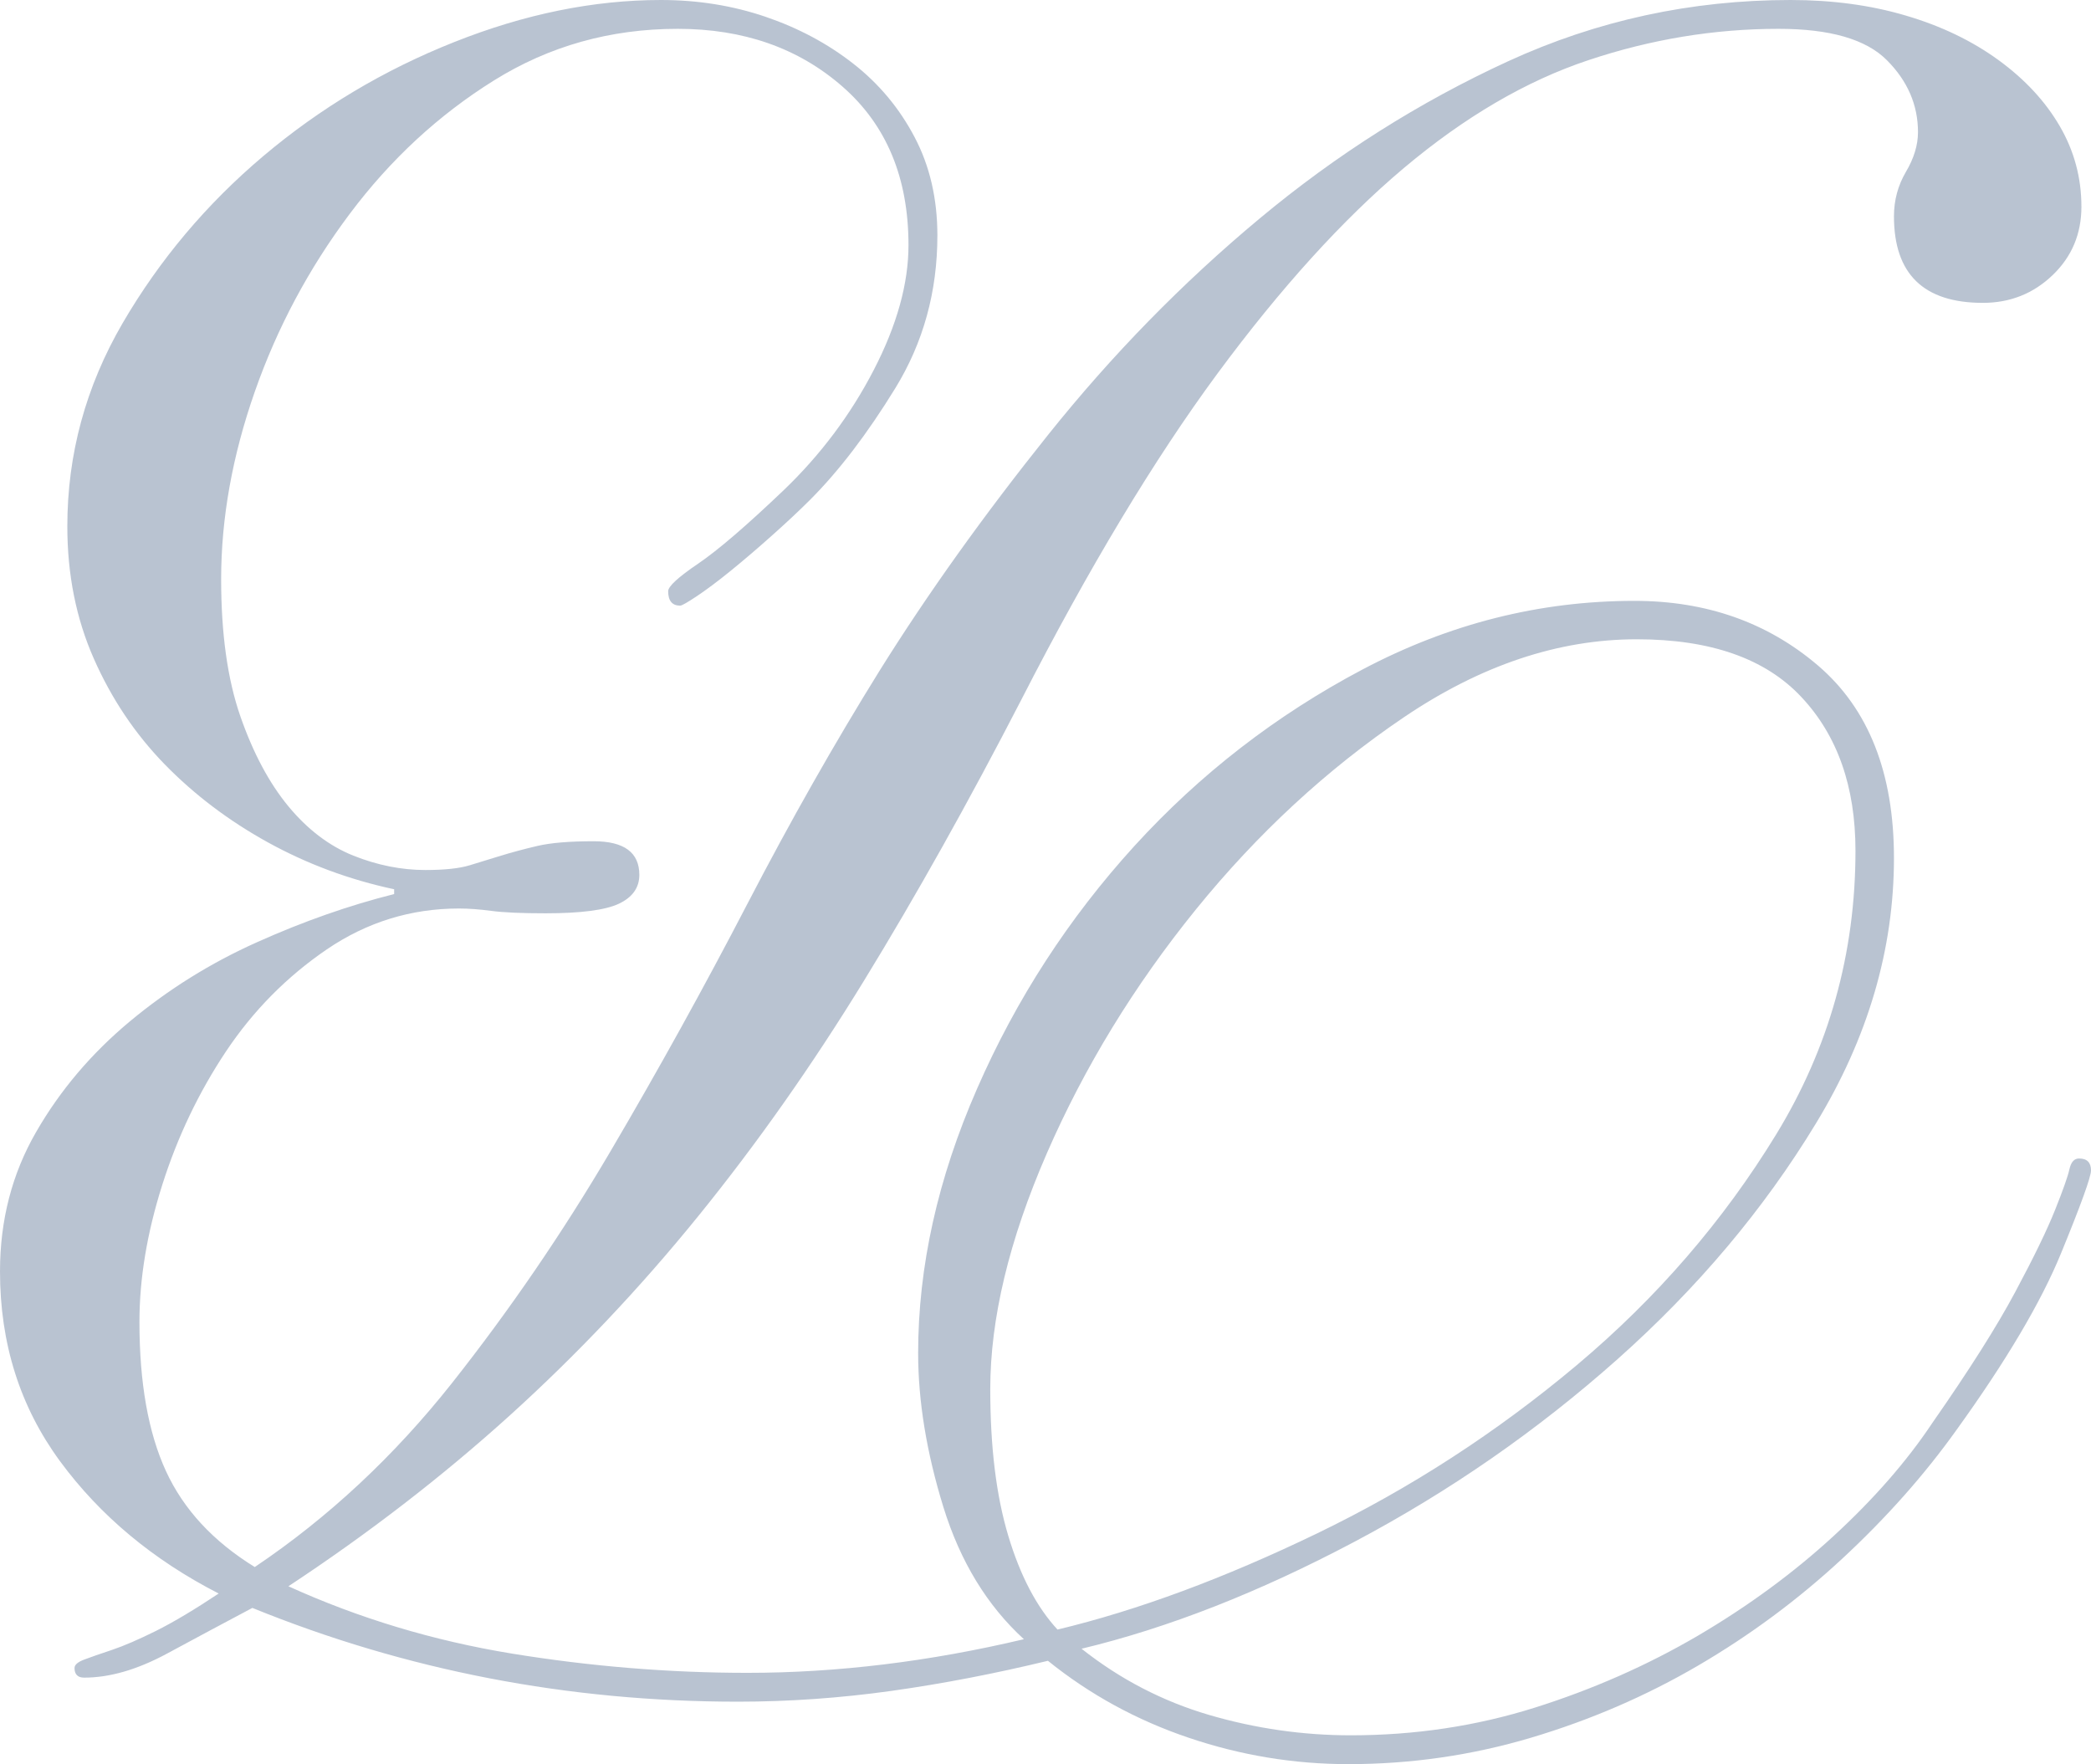 <?xml version="1.0" encoding="UTF-8"?> <svg xmlns="http://www.w3.org/2000/svg" viewBox="0 0 150.287 126.792" fill="none"><path d="M133.359 61.147C133.359 56.543 132.064 52.857 129.47 50.096C126.881 47.329 122.939 45.946 117.641 45.946C111.998 45.946 106.413 47.82 100.885 51.563C95.357 55.305 90.377 59.91 85.941 65.38C81.509 70.851 77.938 76.697 75.23 82.914C72.525 89.135 71.173 94.774 71.173 99.842C71.173 103.991 71.602 107.504 72.468 110.381C73.33 113.258 74.514 115.507 76.007 117.12C81.769 115.737 87.987 113.434 94.663 110.209C101.344 106.983 107.566 102.953 113.324 98.119C119.082 93.28 123.858 87.752 127.658 81.535C131.459 75.314 133.359 68.517 133.359 61.147ZM28.329 63.913C25.107 63.224 22.085 62.102 19.261 60.546C16.442 58.991 13.968 57.117 11.833 54.93C9.704 52.743 8.007 50.206 6.739 47.329C5.47 44.453 4.839 41.285 4.839 37.829C4.839 32.646 6.164 27.781 8.811 23.229C11.462 18.683 14.829 14.679 18.917 11.224C23.004 7.773 27.582 5.033 32.65 3.022C37.719 1.007 42.668 0 47.506 0C50.157 0 52.658 0.402 55.023 1.206C57.382 2.011 59.485 3.133 61.324 4.573C63.171 6.014 64.638 7.773 65.729 9.845C66.825 11.917 67.373 14.277 67.373 16.924C67.373 20.958 66.365 24.613 64.351 27.896C62.336 31.179 60.29 33.857 58.217 35.929C57.413 36.733 56.489 37.595 55.451 38.518C54.417 39.442 53.436 40.277 52.513 41.028C51.594 41.775 50.789 42.376 50.096 42.84C49.406 43.3 49.004 43.529 48.889 43.529C48.315 43.529 48.023 43.185 48.023 42.491C48.023 42.146 48.743 41.483 50.184 40.507C51.625 39.526 53.666 37.767 56.317 35.24C58.964 32.703 61.125 29.827 62.795 26.601C64.465 23.375 65.296 20.379 65.296 17.618C65.296 12.779 63.714 8.983 60.546 6.217C57.382 3.451 53.436 2.072 48.712 2.072C43.878 2.072 39.473 3.305 35.5 5.784C31.528 8.259 28.072 11.453 25.134 15.373C22.2 19.288 19.924 23.548 18.311 28.156C16.699 32.761 15.894 37.25 15.894 41.629C15.894 45.544 16.354 48.827 17.273 51.474C18.196 54.126 19.35 56.282 20.728 57.952C22.112 59.623 23.667 60.802 25.395 61.496C27.122 62.185 28.85 62.53 30.578 62.53C31.956 62.53 33.026 62.415 33.773 62.185C34.524 61.956 35.271 61.726 36.017 61.496C36.769 61.266 37.63 61.032 38.611 60.802C39.588 60.572 40.94 60.462 42.668 60.462C44.855 60.462 45.951 61.266 45.951 62.879C45.951 63.798 45.46 64.488 44.484 64.951C43.507 65.411 41.749 65.641 39.212 65.641C37.489 65.641 36.19 65.583 35.328 65.469C34.462 65.354 33.684 65.296 32.995 65.296C29.539 65.296 26.376 66.273 23.495 68.23C20.618 70.192 18.196 72.64 16.239 75.574C14.281 78.513 12.757 81.708 11.661 85.163C10.565 88.618 10.022 91.902 10.022 95.008C10.022 99.383 10.654 102.953 11.922 105.719C13.19 108.481 15.32 110.783 18.311 112.626C23.61 109.06 28.329 104.654 32.478 99.414C36.623 94.168 40.423 88.618 43.878 82.746C47.334 76.869 50.613 70.939 53.723 64.951C56.834 58.96 60.003 53.379 63.224 48.195C66.679 42.663 70.714 37.021 75.318 31.267C79.922 25.505 84.991 20.322 90.519 15.718C96.046 11.109 102.007 7.34 108.397 4.401C114.791 1.467 121.556 0 128.697 0C131.693 0 134.454 0.371 136.986 1.122C139.523 1.869 141.736 2.934 143.637 4.317C145.537 5.7 147.004 7.282 148.042 9.067C149.081 10.853 149.598 12.779 149.598 14.856C149.598 16.813 148.908 18.453 147.525 19.778C146.142 21.1 144.476 21.767 142.514 21.767C138.255 21.767 136.125 19.69 136.125 15.545C136.125 14.392 136.412 13.327 136.986 12.35C137.565 11.369 137.852 10.419 137.852 9.5C137.852 7.538 137.101 5.811 135.608 4.317C134.11 2.819 131.52 2.072 127.835 2.072C123.226 2.072 118.675 2.819 114.185 4.317C109.692 5.811 105.264 8.404 100.885 12.09C96.511 15.775 92.047 20.698 87.496 26.857C82.949 33.021 78.256 40.821 73.418 50.268C69.618 57.634 65.844 64.373 62.102 70.479C58.363 76.582 54.386 82.225 50.184 87.408C45.982 92.591 41.461 97.368 36.623 101.747C31.784 106.121 26.49 110.209 20.728 114.009C25.797 116.311 31.157 117.924 36.795 118.847C42.438 119.766 48.085 120.23 53.723 120.23C60.175 120.23 66.799 119.422 73.59 117.813C70.944 115.392 69.012 112.224 67.802 108.309C66.595 104.394 65.99 100.708 65.99 97.253C65.99 91.036 67.4 84.699 70.223 78.252C73.042 71.801 76.816 65.986 81.535 60.802C86.259 55.623 91.729 51.39 97.947 48.107C104.168 44.824 110.672 43.185 117.469 43.185C122.652 43.185 127.053 44.74 130.681 47.846C134.308 50.957 136.125 55.562 136.125 61.668C136.125 68.23 134.256 74.593 130.508 80.758C126.77 86.917 122.016 92.56 116.258 97.686C110.5 102.807 104.195 107.186 97.341 110.814C90.492 114.442 83.957 117.005 77.735 118.498C80.501 120.686 83.555 122.272 86.891 123.253C90.231 124.229 93.629 124.72 97.085 124.72C101.689 124.72 106.095 124.057 110.297 122.736C114.504 121.41 118.419 119.678 122.047 117.553C125.674 115.418 128.927 113.028 131.803 110.381C134.684 107.73 137.048 105.025 138.887 102.264C141.538 98.464 143.526 95.326 144.847 92.847C146.173 90.373 147.123 88.415 147.698 86.975C148.276 85.534 148.621 84.558 148.736 84.036C148.851 83.519 149.081 83.263 149.425 83.263C150.004 83.263 150.287 83.55 150.287 84.125C150.287 84.584 149.571 86.573 148.13 90.086C146.69 93.598 144.185 97.827 140.614 102.781C138.312 106.006 135.577 109.086 132.408 112.025C129.245 114.959 125.789 117.522 122.047 119.709C118.304 121.896 114.3 123.624 110.041 124.892C105.781 126.16 101.402 126.792 96.912 126.792C92.998 126.792 89.166 126.16 85.424 124.892C81.681 123.624 78.314 121.781 75.318 119.364C71.518 120.283 67.775 121.008 64.09 121.525C60.405 122.042 56.719 122.303 53.034 122.303C40.829 122.303 29.195 120.058 18.139 115.564C16.182 116.603 14.136 117.694 12.006 118.847C9.876 119.996 7.892 120.575 6.045 120.575C5.59 120.575 5.356 120.341 5.356 119.886C5.356 119.652 5.59 119.453 6.045 119.28C6.509 119.104 7.172 118.874 8.033 118.587C8.895 118.299 9.964 117.835 11.228 117.208C12.496 116.572 13.99 115.679 15.718 114.53C10.998 112.109 7.198 108.94 4.317 105.025C1.441 101.11 0 96.563 0 91.38C0 87.695 0.866 84.354 2.594 81.363C4.317 78.367 6.566 75.716 9.328 73.414C12.094 71.111 15.143 69.207 18.484 67.713C21.824 66.215 25.107 65.066 28.329 64.258V63.913Z" fill="#7589A5" fill-opacity="0.5"></path></svg> 